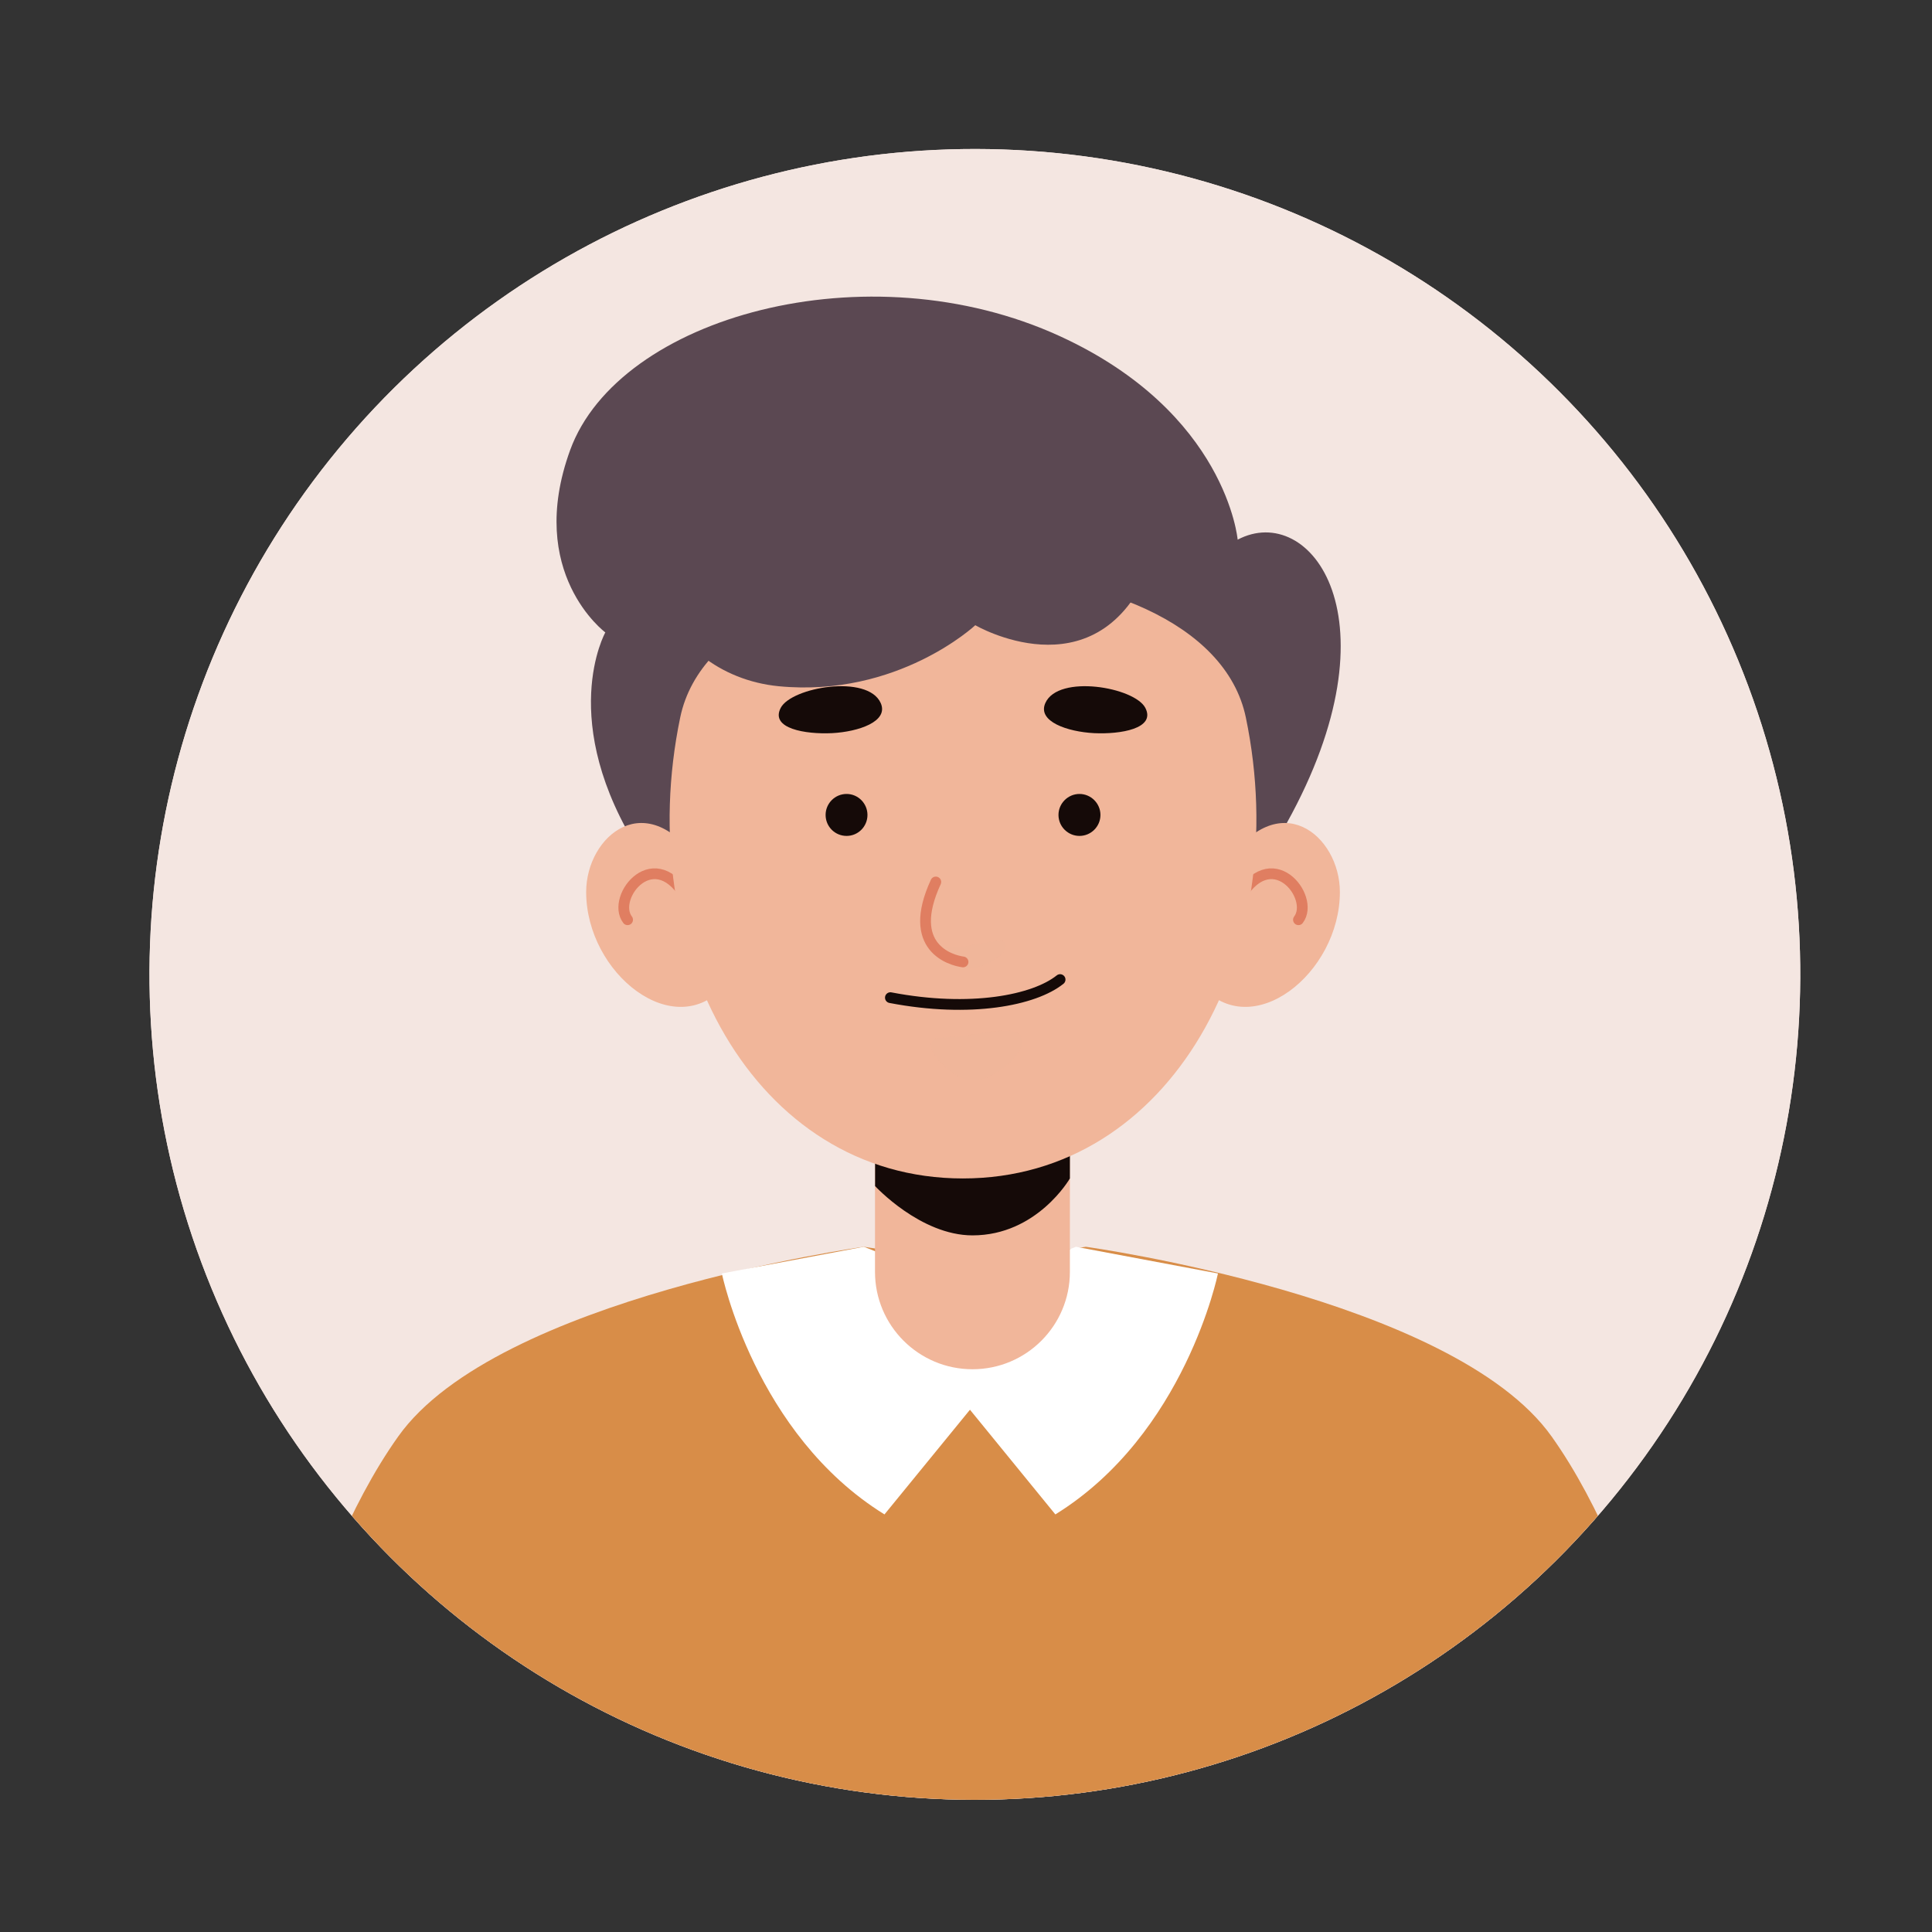 <?xml version="1.0"?>
<svg viewBox="0 0 300 300" xmlns="http://www.w3.org/2000/svg" xmlns:svg="http://www.w3.org/2000/svg" xmlns:xlink="http://www.w3.org/1999/xlink">
 <rect x="0" y="0" width="300" height="300" fill="#333333" stroke="none"/>
 <g class="layer" display="inline">
  <title>Layer 1</title>
  <g id="svg_1" transform="translate(2 0) matrix(1.671 0 0 1.671 -48.52 -101.566)">
   <ellipse cx="118.43" cy="151.27" fill="#F4E6E1" id="svg_2" rx="76.71" ry="76.71" transform="matrix(0.166 -0.986 0.986 0.166 -50.381 242.99)"/>
   <g id="svg_3">
    <clipPath id="clip1">
     <ellipse cx="118.43" cy="151.27" id="svg_4" rx="76.71" ry="76.71" transform="matrix(0.166 -0.986 0.986 0.166 -50.381 242.99)"/>
    </clipPath>
    <g clip-path="url(#clip1)" id="svg_5">
     <g id="svg_6" xmlns="http://www.w3.org/2000/svg">
      <ellipse cx="118.43" cy="151.27" fill="#F4E6E1" id="svg_7" rx="76.71" ry="76.71" transform="matrix(0.166 -0.986 0.986 0.166 -50.381 242.99)"/>
      <g id="svg_8">
       <defs>
        <ellipse cx="118.43" cy="151.27" id="SVGID_00000115500222058123207740000005324389661863971764_" rx="76.71" ry="76.71" transform="matrix(0.166 -0.986 0.986 0.166 -50.381 242.99)"/>
       </defs>
       <clipPath id="SVGID_00000012473306472401954670000014063081390266852490_">
        <use id="svg_9" overflow="visible" xlink:href="#SVGID_00000115500222058123207740000005324389661863971764_" xmlns:xlink="http://www.w3.org/1999/xlink"/>
       </clipPath>
       <g clip-path="url(#SVGID_00000012473306472401954670000014063081390266852490_)" id="svg_10">
        <path d="m147.41,137.27c10.56,-19.01 2.2,-29.91 -4.56,-26.34c0,0 -1.02,-11.79 -16.5,-18.9c-17.9,-8.22 -41.02,-1.81 -45.53,10.58c-4.16,11.43 3.27,16.94 3.27,16.94s-4.6,8.21 3.27,20.5c7.87,12.29 55.33,5.73 60.05,-2.78z" fill="#5B4852" id="svg_11"/>
        <path d="m185.25,229.57l-133.64,0c0,0 4.05,-22.41 13.24,-35.31c9.18,-12.91 43.27,-17.62 43.27,-17.62l10.31,1.59l10.31,-1.59c0,0 34.09,4.71 43.28,17.62c9.19,12.9 13.23,35.31 13.23,35.31z" fill="#D88D48" id="svg_12"/>
        <path d="m108.12,176.64l-13.2,2.48c0,0 3.05,14.93 15.11,22.39l8.2,-10.04l0,-10.77l-10.11,-4.06z" fill="#FFFFFF" id="svg_13"/>
        <path d="m127.82,176.64l13.2,2.48c0,0 -3.04,14.93 -15.11,22.39l-8.19,-10.04l0,-10.77l10.1,-4.06z" fill="#FFFFFF" id="svg_14"/>
        <g id="svg_15">
         <path d="m118.21,188.02l0,0c-5,0 -9.06,-4.05 -9.06,-9.05l0,-17.29l18.11,0l0,17.29c0,5 -4.05,9.05 -9.05,9.05z" fill="#F1B69A" id="svg_16"/>
         <path d="m127.26,159.68l0,10.61c0,0 -3.04,5.29 -9.05,5.29c-4.83,0 -9.05,-4.58 -9.05,-4.58l0,-11.32l18.1,0z" fill="#150A08" id="svg_17"/>
         <g id="svg_18">
          <path d="m92.88,141.09c-4.9,-7.43 -10.57,-2.66 -10.57,2.58c0,7.58 8.22,14.11 12.92,8.67c4.7,-5.44 -2.35,-11.25 -2.35,-11.25z" fill="#F1B69A" id="svg_19"/>
          <path d="m91.81,144.53c-3.05,-5.7 -7.26,-0.38 -5.65,1.72" fill="none" id="svg_20" stroke="#E07E61" stroke-linecap="round" stroke-miterlimit="10"/>
          <path d="m141.78,141.09c4.89,-7.43 10.57,-2.66 10.57,2.58c0,7.58 -8.22,14.11 -12.92,8.67c-4.7,-5.44 2.35,-11.25 2.35,-11.25z" fill="#F1B69A" id="svg_21"/>
          <path d="m142.85,144.53c3.05,-5.7 7.26,-0.38 5.65,1.72" fill="none" id="svg_22" stroke="#E07E61" stroke-linecap="round" stroke-miterlimit="10"/>
         </g>
         <path d="m117.31,170.29c-19.35,0 -30.78,-21.14 -26.26,-42.84c3.72,-17.89 48.83,-17.88 52.56,0c4.52,21.7 -6.95,42.85 -26.3,42.84z" fill="#F1B69A" id="svg_23"/>
         <path d="m114.74,148.57c1.99,0.95 6.47,-1.16 6.56,0c0.1,1.16 -2.38,2.18 -3.28,2.18c-0.9,0 -3.28,-2.18 -3.28,-2.18z" fill="#F1B69A" id="svg_24" opacity="0.5"/>
         <path d="m114.8,142.74c-2.82,6.1 1.4,7.28 2.53,7.43" fill="none" id="svg_25" stroke="#E07E61" stroke-linecap="round" stroke-miterlimit="10"/>
         <path d="m110.58,153.49c7.46,1.43 13.38,0.24 15.77,-1.68" fill="none" id="svg_26" stroke="#150A08" stroke-linecap="round" stroke-miterlimit="10"/>
         <path d="m109.68,126.11c-1.21,-2.7 -8.29,-1.47 -9.29,0.45c-1.01,1.93 2.31,2.47 4.77,2.35c2.46,-0.13 5.29,-1.08 4.52,-2.8z" fill="#150A08" id="svg_27"/>
         <path d="m124.98,126.11c1.21,-2.7 8.29,-1.47 9.29,0.45c1,1.93 -2.31,2.47 -4.77,2.35c-2.46,-0.13 -5.29,-1.08 -4.52,-2.8z" fill="#150A08" id="svg_28"/>
         <path d="m115.59,157.17c2.71,0 6.59,-1.4 7.19,0c0.6,1.4 -2.71,4.2 -4.76,4c-2.05,-0.2 -5.53,-4.01 -2.43,-4z" fill="#F1B69A" id="svg_29" opacity="0.5"/>
         <path d="m104.56,136.51c0,1.08 0.87,1.95 1.95,1.95c1.07,0 1.94,-0.87 1.94,-1.95c0,-1.07 -0.87,-1.95 -1.94,-1.95c-1.08,0 -1.95,0.88 -1.95,1.95z" fill="#150A08" id="svg_30"/>
         <path d="m130.1,136.51c0,1.08 -0.88,1.95 -1.95,1.95c-1.07,0 -1.95,-0.87 -1.95,-1.95c0,-1.07 0.88,-1.95 1.95,-1.95c1.07,0 1.95,0.88 1.95,1.95z" fill="#150A08" id="svg_31"/>
        </g>
        <path d="m134.46,114.04c-5.02,11.24 -15.99,4.84 -15.99,4.84s-7.2,6.74 -18.27,5.67c-11.06,-1.08 -16.83,-14.34 -3.36,-19.96c13.47,-5.61 44.67,-6.36 37.62,9.45z" fill="#5B4852" id="svg_32"/>
       </g>
      </g>
     </g>
    </g>
   </g>
  </g>
 </g>
</svg>